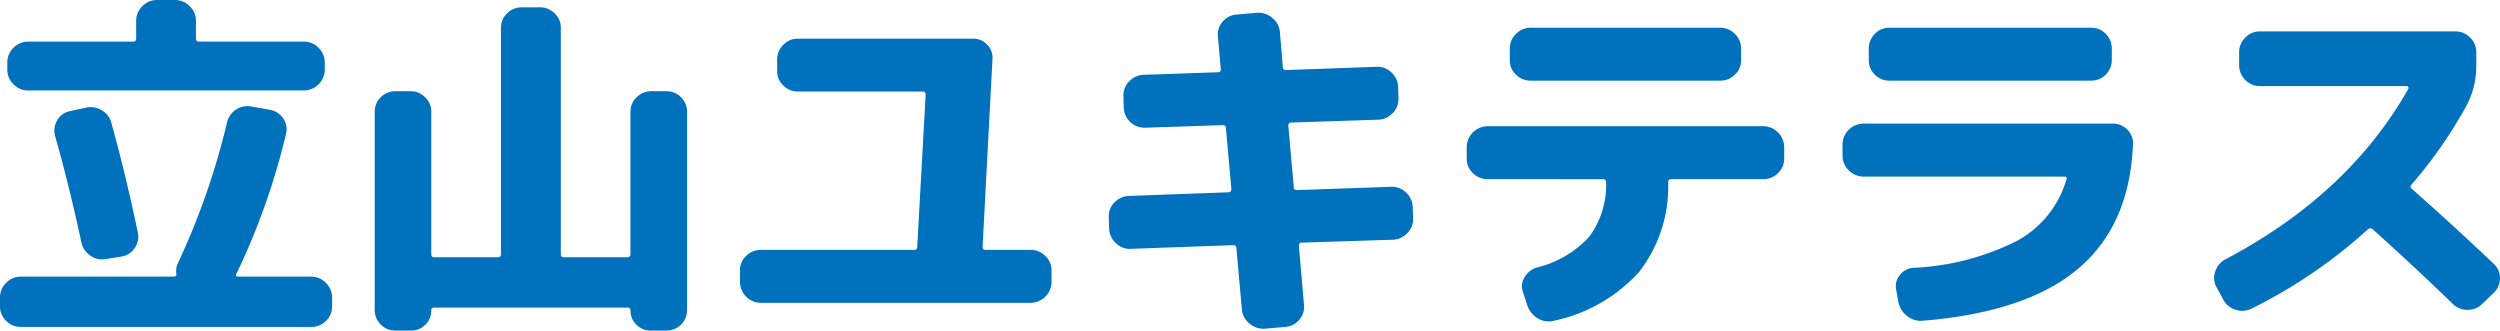 <svg xmlns="http://www.w3.org/2000/svg" xmlns:xlink="http://www.w3.org/1999/xlink" width="215.789" height="28.534" viewBox="0 0 215.789 28.534">
  <defs>
    <clipPath id="clip-path">
      <rect id="長方形_2348" data-name="長方形 2348" width="215.789" height="28.534" fill="#0071bc"/>
    </clipPath>
  </defs>
  <g id="グループ_5569" data-name="グループ 5569" transform="translate(0 0)">
    <g id="グループ_5568" data-name="グループ 5568" transform="translate(0 0)" clip-path="url(#clip-path)">
      <path id="パス_1121" data-name="パス 1121" d="M1.8,28.217A1.748,1.748,0,0,1,.536,27.7,1.675,1.675,0,0,1,0,26.456v-.789a1.723,1.723,0,0,1,.535-1.258,1.724,1.724,0,0,1,1.26-.535h13.2c.189,0,.262-.1.219-.283a1.609,1.609,0,0,1,.159-.915,62.763,62.763,0,0,0,4.22-12.093A1.814,1.814,0,0,1,21.729,9.2l1.608.283a1.724,1.724,0,0,1,1.116.758,1.615,1.615,0,0,1,.238,1.289,59.351,59.351,0,0,1-4.283,12.093c-.084.17-.033.254.157.254h6.3a1.829,1.829,0,0,1,1.8,1.793v.789a1.682,1.682,0,0,1-.535,1.244,1.752,1.752,0,0,1-1.261.518Zm26.233-22.2a1.826,1.826,0,0,1-1.8,1.793H2.426a1.722,1.722,0,0,1-1.26-.534,1.717,1.717,0,0,1-.535-1.26v-.63a1.717,1.717,0,0,1,.535-1.26,1.724,1.724,0,0,1,1.26-.535H11.5c.168,0,.252-.1.252-.283V1.8a1.721,1.721,0,0,1,.535-1.26A1.723,1.723,0,0,1,13.543,0h1.575a1.728,1.728,0,0,1,1.26.537,1.721,1.721,0,0,1,.535,1.26V3.308c0,.187.082.283.252.283h9.07a1.727,1.727,0,0,1,1.26.535,1.731,1.731,0,0,1,.535,1.26ZM7.4,9.292a1.832,1.832,0,0,1,1.37.22,1.746,1.746,0,0,1,.835,1.069q1.291,4.664,2.3,9.542a1.687,1.687,0,0,1-.285,1.293,1.658,1.658,0,0,1-1.132.724l-1.356.22a1.74,1.74,0,0,1-1.337-.3,1.824,1.824,0,0,1-.772-1.149q-1.071-4.976-2.267-9.166a1.735,1.735,0,0,1,.173-1.352,1.575,1.575,0,0,1,1.055-.787Z" transform="translate(0.001 0.001)" fill="#0071bc"/>
      <path id="パス_1122" data-name="パス 1122" d="M20.25,28.263A1.774,1.774,0,0,1,18.486,26.5V9.366A1.774,1.774,0,0,1,20.25,7.6h1.323a1.764,1.764,0,0,1,1.261.52,1.677,1.677,0,0,1,.534,1.244V21.65c0,.189.084.283.254.283h5.509c.168,0,.254-.094.254-.283V2.125A1.671,1.671,0,0,1,29.918.881a1.743,1.743,0,0,1,1.26-.52h1.575a1.743,1.743,0,0,1,1.26.52,1.673,1.673,0,0,1,.535,1.244V21.65q0,.283.252.283H40.31c.17,0,.252-.094.252-.283V9.366A1.678,1.678,0,0,1,41.1,8.122a1.758,1.758,0,0,1,1.261-.52h1.323a1.771,1.771,0,0,1,1.762,1.764V26.5a1.771,1.771,0,0,1-1.762,1.764H42.3a1.7,1.7,0,0,1-1.214-.5,1.649,1.649,0,0,1-.52-1.228.223.223,0,0,0-.252-.254H23.621a.224.224,0,0,0-.254.254,1.642,1.642,0,0,1-.52,1.228,1.694,1.694,0,0,1-1.212.5Z" transform="translate(13.857 0.271)" fill="#0071bc"/>
      <path id="パス_1123" data-name="パス 1123" d="M38.3,24.709a1.826,1.826,0,0,1-1.793-1.8V21.9a1.67,1.67,0,0,1,.534-1.242,1.75,1.75,0,0,1,1.26-.52H51.527a.25.25,0,0,0,.282-.283l.724-13.1q0-.283-.252-.283H41.511a1.75,1.75,0,0,1-1.26-.52,1.671,1.671,0,0,1-.534-1.244V3.7a1.732,1.732,0,0,1,.534-1.261,1.729,1.729,0,0,1,1.26-.534H56.629a1.626,1.626,0,0,1,1.226.534A1.573,1.573,0,0,1,58.3,3.7l-.85,16.156q0,.283.252.283H61.6a1.75,1.75,0,0,1,1.26.52A1.672,1.672,0,0,1,63.4,21.9v1.01a1.829,1.829,0,0,1-1.8,1.8Z" transform="translate(27.364 1.431)" fill="#0071bc"/>
      <path id="パス_1124" data-name="パス 1124" d="M56.592,21.007a1.689,1.689,0,0,1-1.275-.488,1.772,1.772,0,0,1-.583-1.244L54.7,18.267a1.64,1.64,0,0,1,.488-1.26,1.787,1.787,0,0,1,1.244-.567l8.6-.315q.252,0,.252-.283l-.472-5.259c0-.168-.093-.254-.283-.254l-6.676.222a1.8,1.8,0,0,1-1.858-1.7l-.03-1.008a1.687,1.687,0,0,1,.486-1.275,1.762,1.762,0,0,1,1.244-.583l6.425-.22a.223.223,0,0,0,.252-.252l-.252-2.834A1.665,1.665,0,0,1,64.528,1.4a1.716,1.716,0,0,1,1.2-.614l1.8-.157a1.85,1.85,0,0,1,1.307.457A1.727,1.727,0,0,1,69.473,2.3l.252,3.023c0,.168.1.252.283.252l7.81-.283a1.689,1.689,0,0,1,1.275.488,1.762,1.762,0,0,1,.583,1.244L79.708,8a1.694,1.694,0,0,1-.486,1.275,1.768,1.768,0,0,1-1.244.583l-7.56.25c-.147,0-.22.1-.22.285l.472,5.291c0,.168.1.252.283.252l8.127-.285a1.7,1.7,0,0,1,1.274.49,1.762,1.762,0,0,1,.583,1.244l.033.976a1.691,1.691,0,0,1-.49,1.275,1.762,1.762,0,0,1-1.244.583l-7.873.252c-.168,0-.252.094-.252.282l.441,5.1a1.667,1.667,0,0,1-.409,1.277,1.716,1.716,0,0,1-1.2.614l-1.8.157a1.85,1.85,0,0,1-1.307-.457,1.727,1.727,0,0,1-.646-1.212l-.472-5.291c0-.168-.094-.252-.282-.252Z" transform="translate(41.003 0.472)" fill="#0071bc"/>
      <path id="パス_1125" data-name="パス 1125" d="M74.156,14.437a1.754,1.754,0,0,1-1.261-.52,1.668,1.668,0,0,1-.534-1.244V11.666a1.826,1.826,0,0,1,1.8-1.8H97.963a1.829,1.829,0,0,1,1.8,1.8v1.008a1.676,1.676,0,0,1-.535,1.244,1.754,1.754,0,0,1-1.261.52H90q-.252,0-.252.283a11.984,11.984,0,0,1-2.49,7.7,13.689,13.689,0,0,1-7.369,4.236,1.749,1.749,0,0,1-1.386-.2,2.043,2.043,0,0,1-.912-1.118l-.378-1.165a1.47,1.47,0,0,1,.142-1.275,1.825,1.825,0,0,1,1.055-.835A8.963,8.963,0,0,0,82.941,19.4a7.5,7.5,0,0,0,1.45-4.677.251.251,0,0,0-.285-.283ZM77.872,1.368H94.247a1.732,1.732,0,0,1,1.261.535,1.733,1.733,0,0,1,.535,1.26v1.01a1.678,1.678,0,0,1-.535,1.242,1.751,1.751,0,0,1-1.261.52H77.872a1.754,1.754,0,0,1-1.261-.52,1.67,1.67,0,0,1-.534-1.242V3.163a1.725,1.725,0,0,1,.534-1.26,1.734,1.734,0,0,1,1.261-.535" transform="translate(54.241 1.026)" fill="#0071bc"/>
      <path id="パス_1126" data-name="パス 1126" d="M92.7,14.217a1.829,1.829,0,0,1-1.8-1.8v-.976a1.829,1.829,0,0,1,1.8-1.8h21.509a1.73,1.73,0,0,1,1.274.52,1.631,1.631,0,0,1,.488,1.275q-.283,6.96-4.724,10.723T97.828,26.657a1.849,1.849,0,0,1-1.352-.409,2.045,2.045,0,0,1-.758-1.226l-.187-1.041a1.518,1.518,0,0,1,.313-1.26,1.59,1.59,0,0,1,1.165-.63,22.006,22.006,0,0,0,8.928-2.315,8.83,8.83,0,0,0,4.3-5.338c.042-.145-.021-.22-.187-.22ZM94.931,1.368H112.38a1.685,1.685,0,0,1,1.244.535,1.758,1.758,0,0,1,.518,1.26v1.01a1.771,1.771,0,0,1-1.762,1.762H94.931a1.7,1.7,0,0,1-1.244-.52,1.7,1.7,0,0,1-.52-1.242V3.163a1.76,1.76,0,0,1,.52-1.26,1.682,1.682,0,0,1,1.244-.535" transform="translate(68.138 1.026)" fill="#0071bc"/>
      <path id="パス_1127" data-name="パス 1127" d="M110.007,24.665l-.567-1.041a1.6,1.6,0,0,1-.112-1.337,1.814,1.814,0,0,1,.866-1.057q10.645-5.606,15.811-14.739a.151.151,0,0,0-.016-.142.16.16,0,0,0-.142-.079H113.186a1.718,1.718,0,0,1-1.258-.534,1.727,1.727,0,0,1-.535-1.26V3.343a1.723,1.723,0,0,1,.535-1.258,1.722,1.722,0,0,1,1.258-.537h16.882a1.731,1.731,0,0,1,1.26.537,1.721,1.721,0,0,1,.534,1.258V4.479a7.31,7.31,0,0,1-.786,3.37,39.178,39.178,0,0,1-4.787,6.9.236.236,0,0,0,0,.38q3.464,3.055,7.084,6.487a1.709,1.709,0,0,1,0,2.488l-.975.945a1.741,1.741,0,0,1-1.277.534,1.786,1.786,0,0,1-1.274-.5q-3.341-3.241-6.928-6.454a.3.3,0,0,0-.409,0,43.819,43.819,0,0,1-10.015,6.832,1.809,1.809,0,0,1-1.419.112,1.784,1.784,0,0,1-1.069-.9" transform="translate(81.88 1.161)" fill="#0071bc"/>
    </g>
  </g>
</svg>
